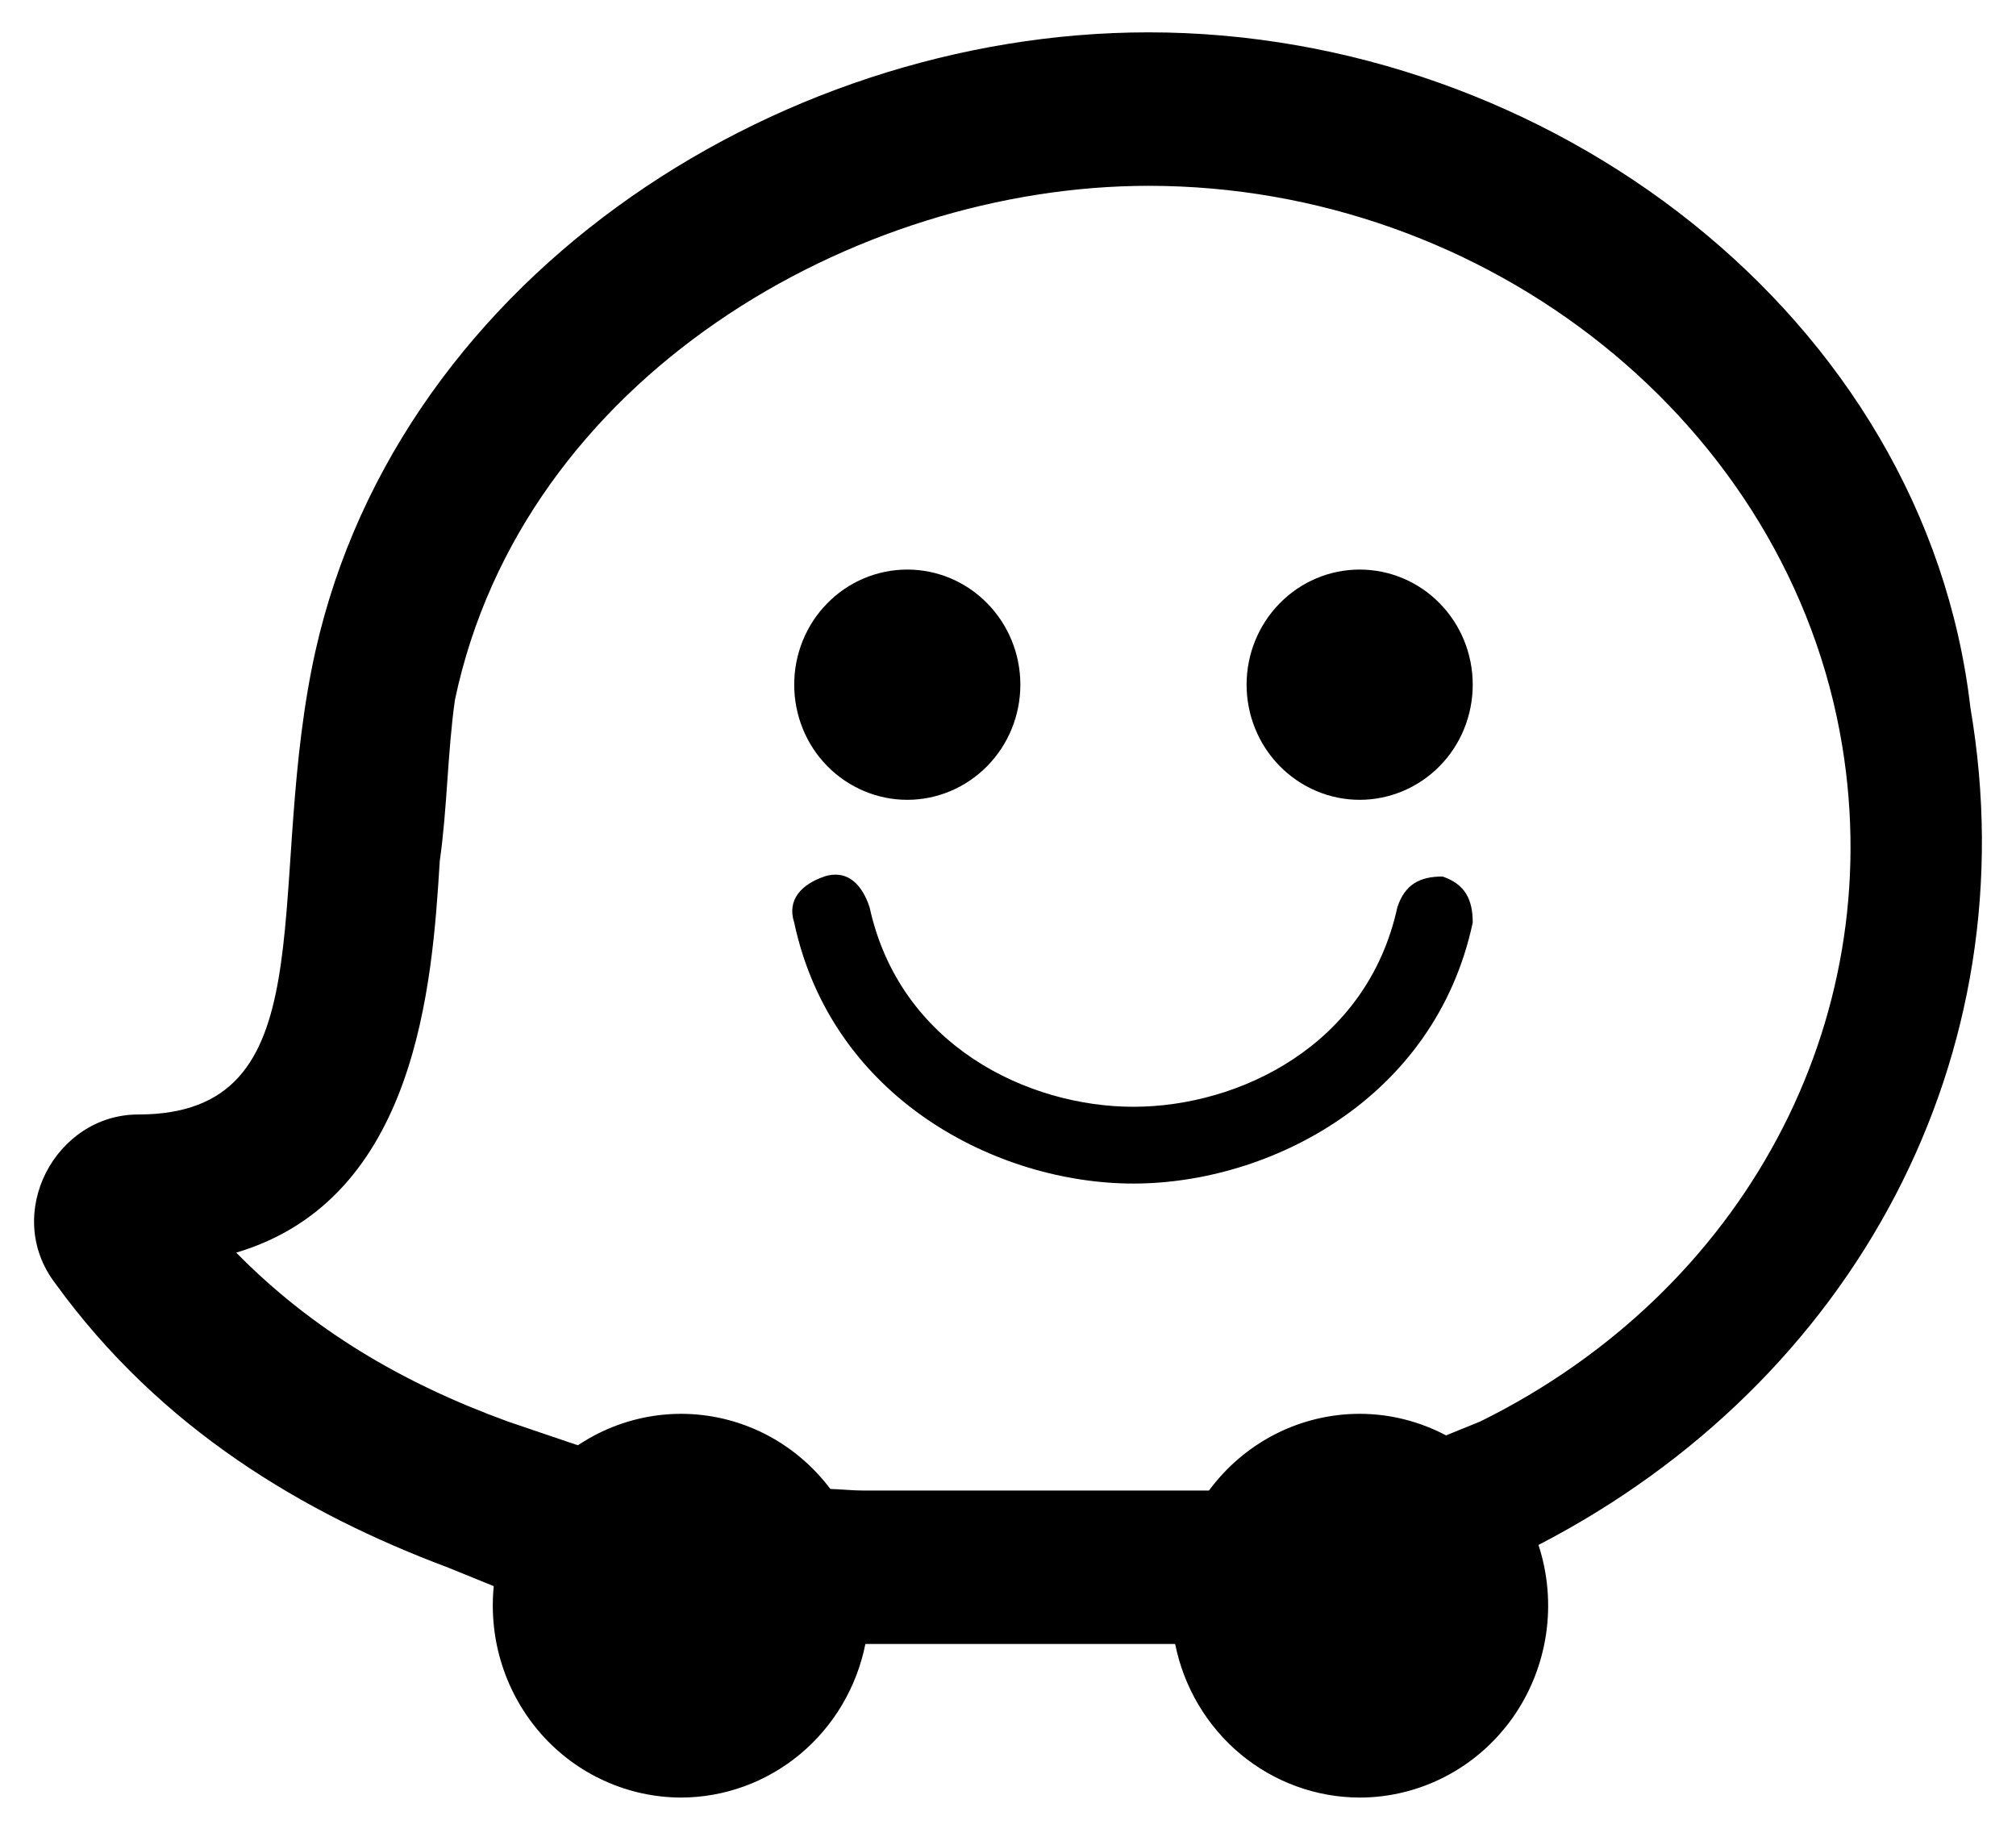 <svg width="23" height="21" viewBox="0 0 23 21" fill="none" xmlns="http://www.w3.org/2000/svg">
<path d="M13.104 0.369C8.802 0.369 4.415 3.258 3.555 7.636C3.039 10.263 3.727 12.715 1.577 12.715C0.63 12.715 0.028 13.853 0.63 14.641C1.835 16.305 3.469 17.268 5.104 17.881L5.633 18.096C5.603 18.401 5.635 18.708 5.729 18.999C5.822 19.29 5.975 19.557 6.176 19.785C6.377 20.012 6.623 20.194 6.898 20.318C7.172 20.443 7.47 20.507 7.77 20.508C8.265 20.507 8.745 20.332 9.128 20.013C9.511 19.694 9.774 19.25 9.873 18.756H13.407C13.506 19.25 13.77 19.694 14.153 20.013C14.537 20.332 15.017 20.507 15.512 20.508C15.853 20.508 16.189 20.425 16.492 20.267C16.795 20.109 17.057 19.88 17.257 19.598C17.456 19.317 17.586 18.991 17.638 18.648C17.689 18.305 17.66 17.955 17.552 17.626C21.156 15.761 23.159 12.047 22.48 8.075C21.964 3.608 17.663 0.369 13.104 0.369ZM13.104 2.12C16.975 2.12 20.415 4.834 21.018 8.512C21.534 11.664 19.899 14.729 16.889 16.217L16.498 16.376C16.193 16.215 15.855 16.13 15.512 16.13C15.179 16.13 14.85 16.209 14.551 16.361C14.253 16.513 13.994 16.733 13.793 17.005H9.835C9.73 17.005 9.594 16.991 9.473 16.987C9.273 16.721 9.015 16.505 8.72 16.356C8.425 16.208 8.1 16.13 7.77 16.13C7.352 16.13 6.944 16.255 6.594 16.488L6.566 16.48L5.792 16.217C4.587 15.779 3.555 15.166 2.695 14.291C4.759 13.678 4.931 11.226 5.017 9.825C5.104 9.212 5.104 8.599 5.19 7.986C5.964 4.309 9.749 2.12 13.104 2.12ZM10.351 6.498C10.009 6.498 9.68 6.636 9.438 6.883C9.196 7.129 9.061 7.463 9.061 7.811C9.061 8.16 9.196 8.494 9.438 8.74C9.68 8.986 10.009 9.125 10.351 9.125C10.693 9.125 11.021 8.986 11.263 8.74C11.505 8.494 11.641 8.16 11.641 7.811C11.641 7.463 11.505 7.129 11.263 6.883C11.021 6.636 10.693 6.498 10.351 6.498ZM15.512 6.498C15.17 6.498 14.842 6.636 14.6 6.883C14.358 7.129 14.222 7.463 14.222 7.811C14.222 8.16 14.358 8.494 14.6 8.74C14.842 8.986 15.17 9.125 15.512 9.125C15.854 9.125 16.183 8.986 16.425 8.74C16.667 8.494 16.802 8.16 16.802 7.811C16.802 7.463 16.667 7.129 16.425 6.883C16.183 6.636 15.854 6.498 15.512 6.498ZM9.581 9.982C9.522 9.974 9.461 9.98 9.405 10C9.147 10.088 8.975 10.263 9.061 10.526C9.491 12.54 11.383 13.503 12.931 13.503C14.48 13.503 16.372 12.54 16.802 10.526C16.802 10.263 16.716 10.088 16.458 10C16.2 10 16.028 10.088 15.942 10.351C15.598 11.927 14.136 12.627 12.931 12.627C11.727 12.627 10.265 11.927 9.921 10.351C9.856 10.153 9.743 10.006 9.581 9.982Z" fill="black"/>
</svg>
